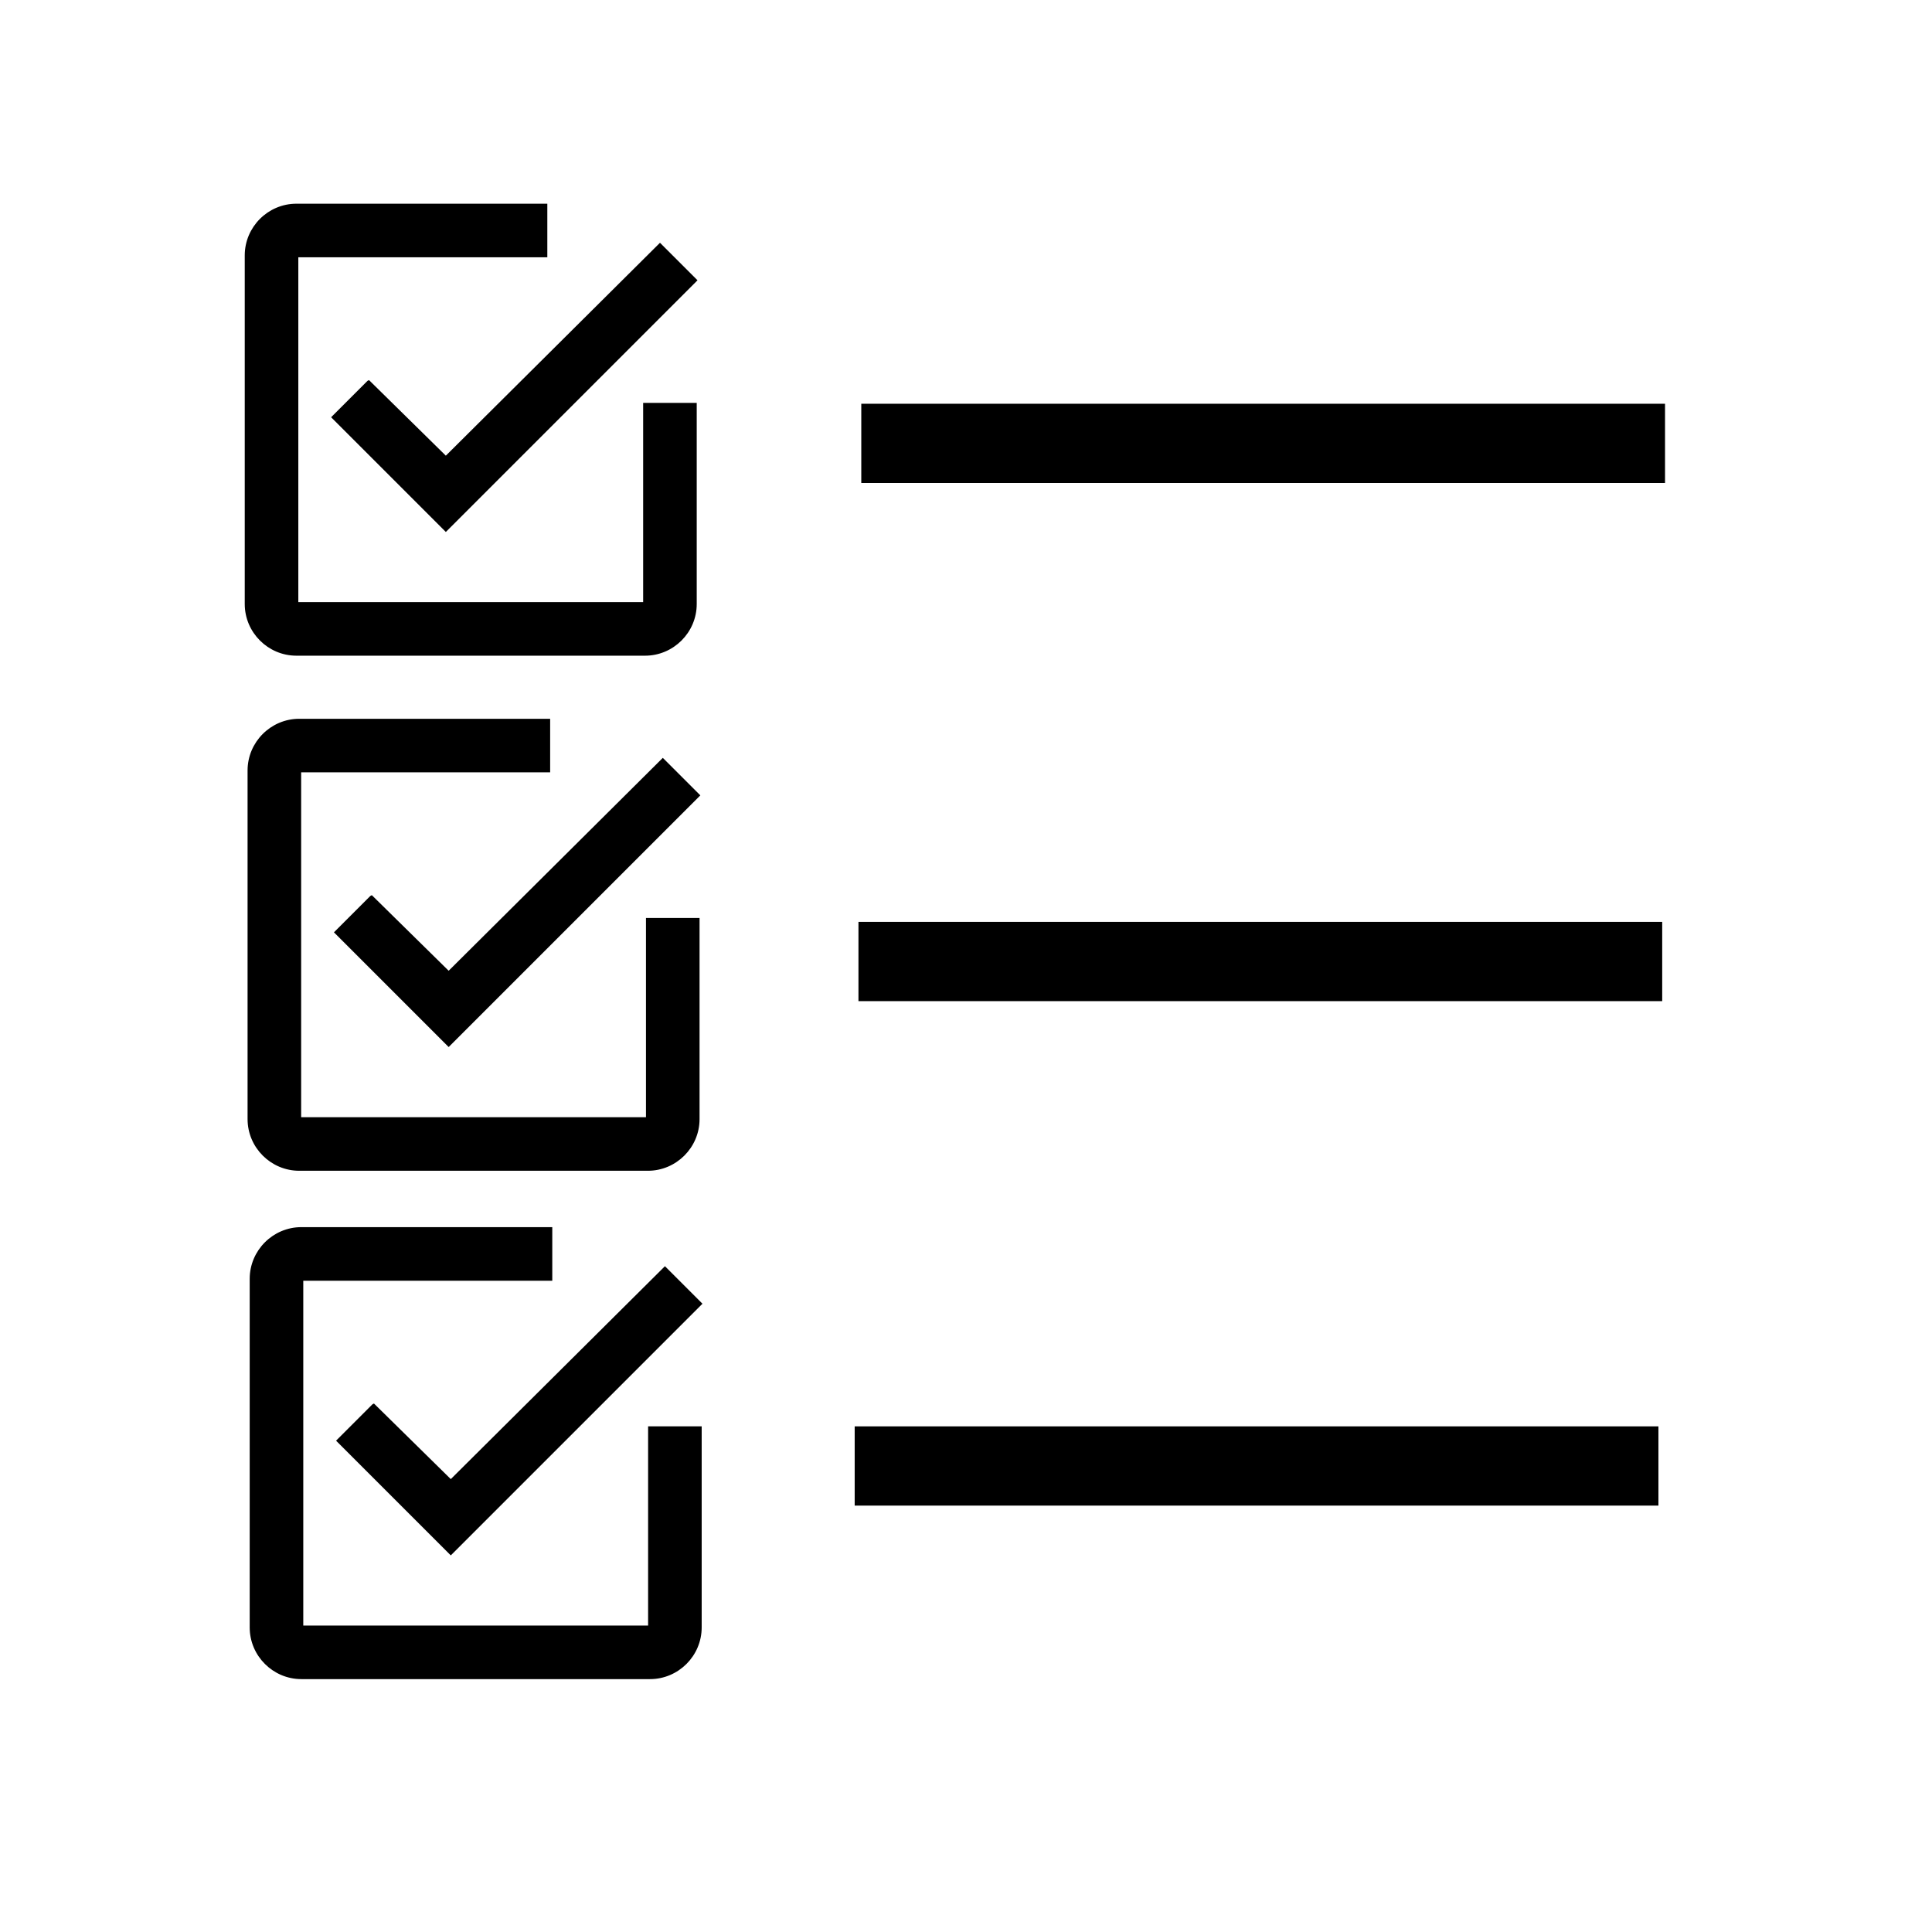 <?xml version="1.0" encoding="UTF-8"?>
<svg width="512" height="512" xmlns="http://www.w3.org/2000/svg" xmlns:svg="http://www.w3.org/2000/svg">
 <title>Checked list</title>
 <g>
  <title>Layer 1</title>
  <g stroke="null" id="Icon_24_">
   <g stroke="null" id="svg_1"/>
  </g>
  <g stroke="null" id="svg_6">
   <g stroke="null" id="svg_7">
    <path id="svg_8" fill="black" d="m99.007,372.557l-9.237,9.237l29.694,29.694l65.988,-65.988l-9.237,-9.237l-56.75,56.418l-20.457,-20.125zm73.247,58.728l-92.383,0l0,-92.383l65.988,0l0,-13.198l-65.988,0c-7.259,0 -13.198,5.938 -13.198,13.198l0,92.383c0,7.259 5.938,13.198 13.198,13.198l92.383,0c7.259,0 13.198,-5.938 13.198,-13.198l0,-52.79l-13.198,0l0,52.79z"/>
   </g>
  </g>
  <g id="svg_9" stroke="null">
   <g id="svg_10" stroke="null">
    <path id="svg_11" fill="black" d="m98.444,237.838l-9.237,9.237l29.694,29.694l65.988,-65.988l-9.237,-9.237l-56.75,56.418l-20.457,-20.125zm73.247,58.728l-92.383,0l0,-92.383l65.988,0l0,-13.198l-65.988,0c-7.259,0 -13.198,5.938 -13.198,13.198l0,92.383c0,7.259 5.938,13.198 13.198,13.198l92.383,0c7.259,0 13.198,-5.938 13.198,-13.198l0,-52.79l-13.198,0l0,52.79z"/>
   </g>
  </g>
  <g id="svg_12" stroke="null">
   <g id="svg_13" stroke="null">
    <path id="svg_14" fill="black" d="m97.694,101.338l-9.237,9.237l29.694,29.694l65.988,-65.988l-9.237,-9.237l-56.75,56.418l-20.457,-20.125zm73.247,58.728l-92.383,0l0,-92.383l65.988,0l0,-13.198l-65.988,0c-7.259,0 -13.198,5.938 -13.198,13.198l0,92.383c0,7.259 5.938,13.198 13.198,13.198l92.383,0c7.259,0 13.198,-5.938 13.198,-13.198l0,-52.79l-13.198,0l0,52.79z"/>
   </g>
  </g>
  <rect id="svg_15" height="21" width="213" y="107" x="228.25" stroke-linecap="null" stroke-linejoin="null" stroke-dasharray="null" stroke-width="null" fill="black"/>
  <rect id="svg_19" height="21" width="213" y="244.312" x="227.5" stroke-linecap="null" stroke-linejoin="null" stroke-dasharray="null" stroke-width="null" fill="black"/>
  <rect id="svg_20" height="21" width="213" y="378" x="226.5" stroke-linecap="null" stroke-linejoin="null" stroke-dasharray="null" stroke-width="null" fill="black"/>
 </g>
</svg>